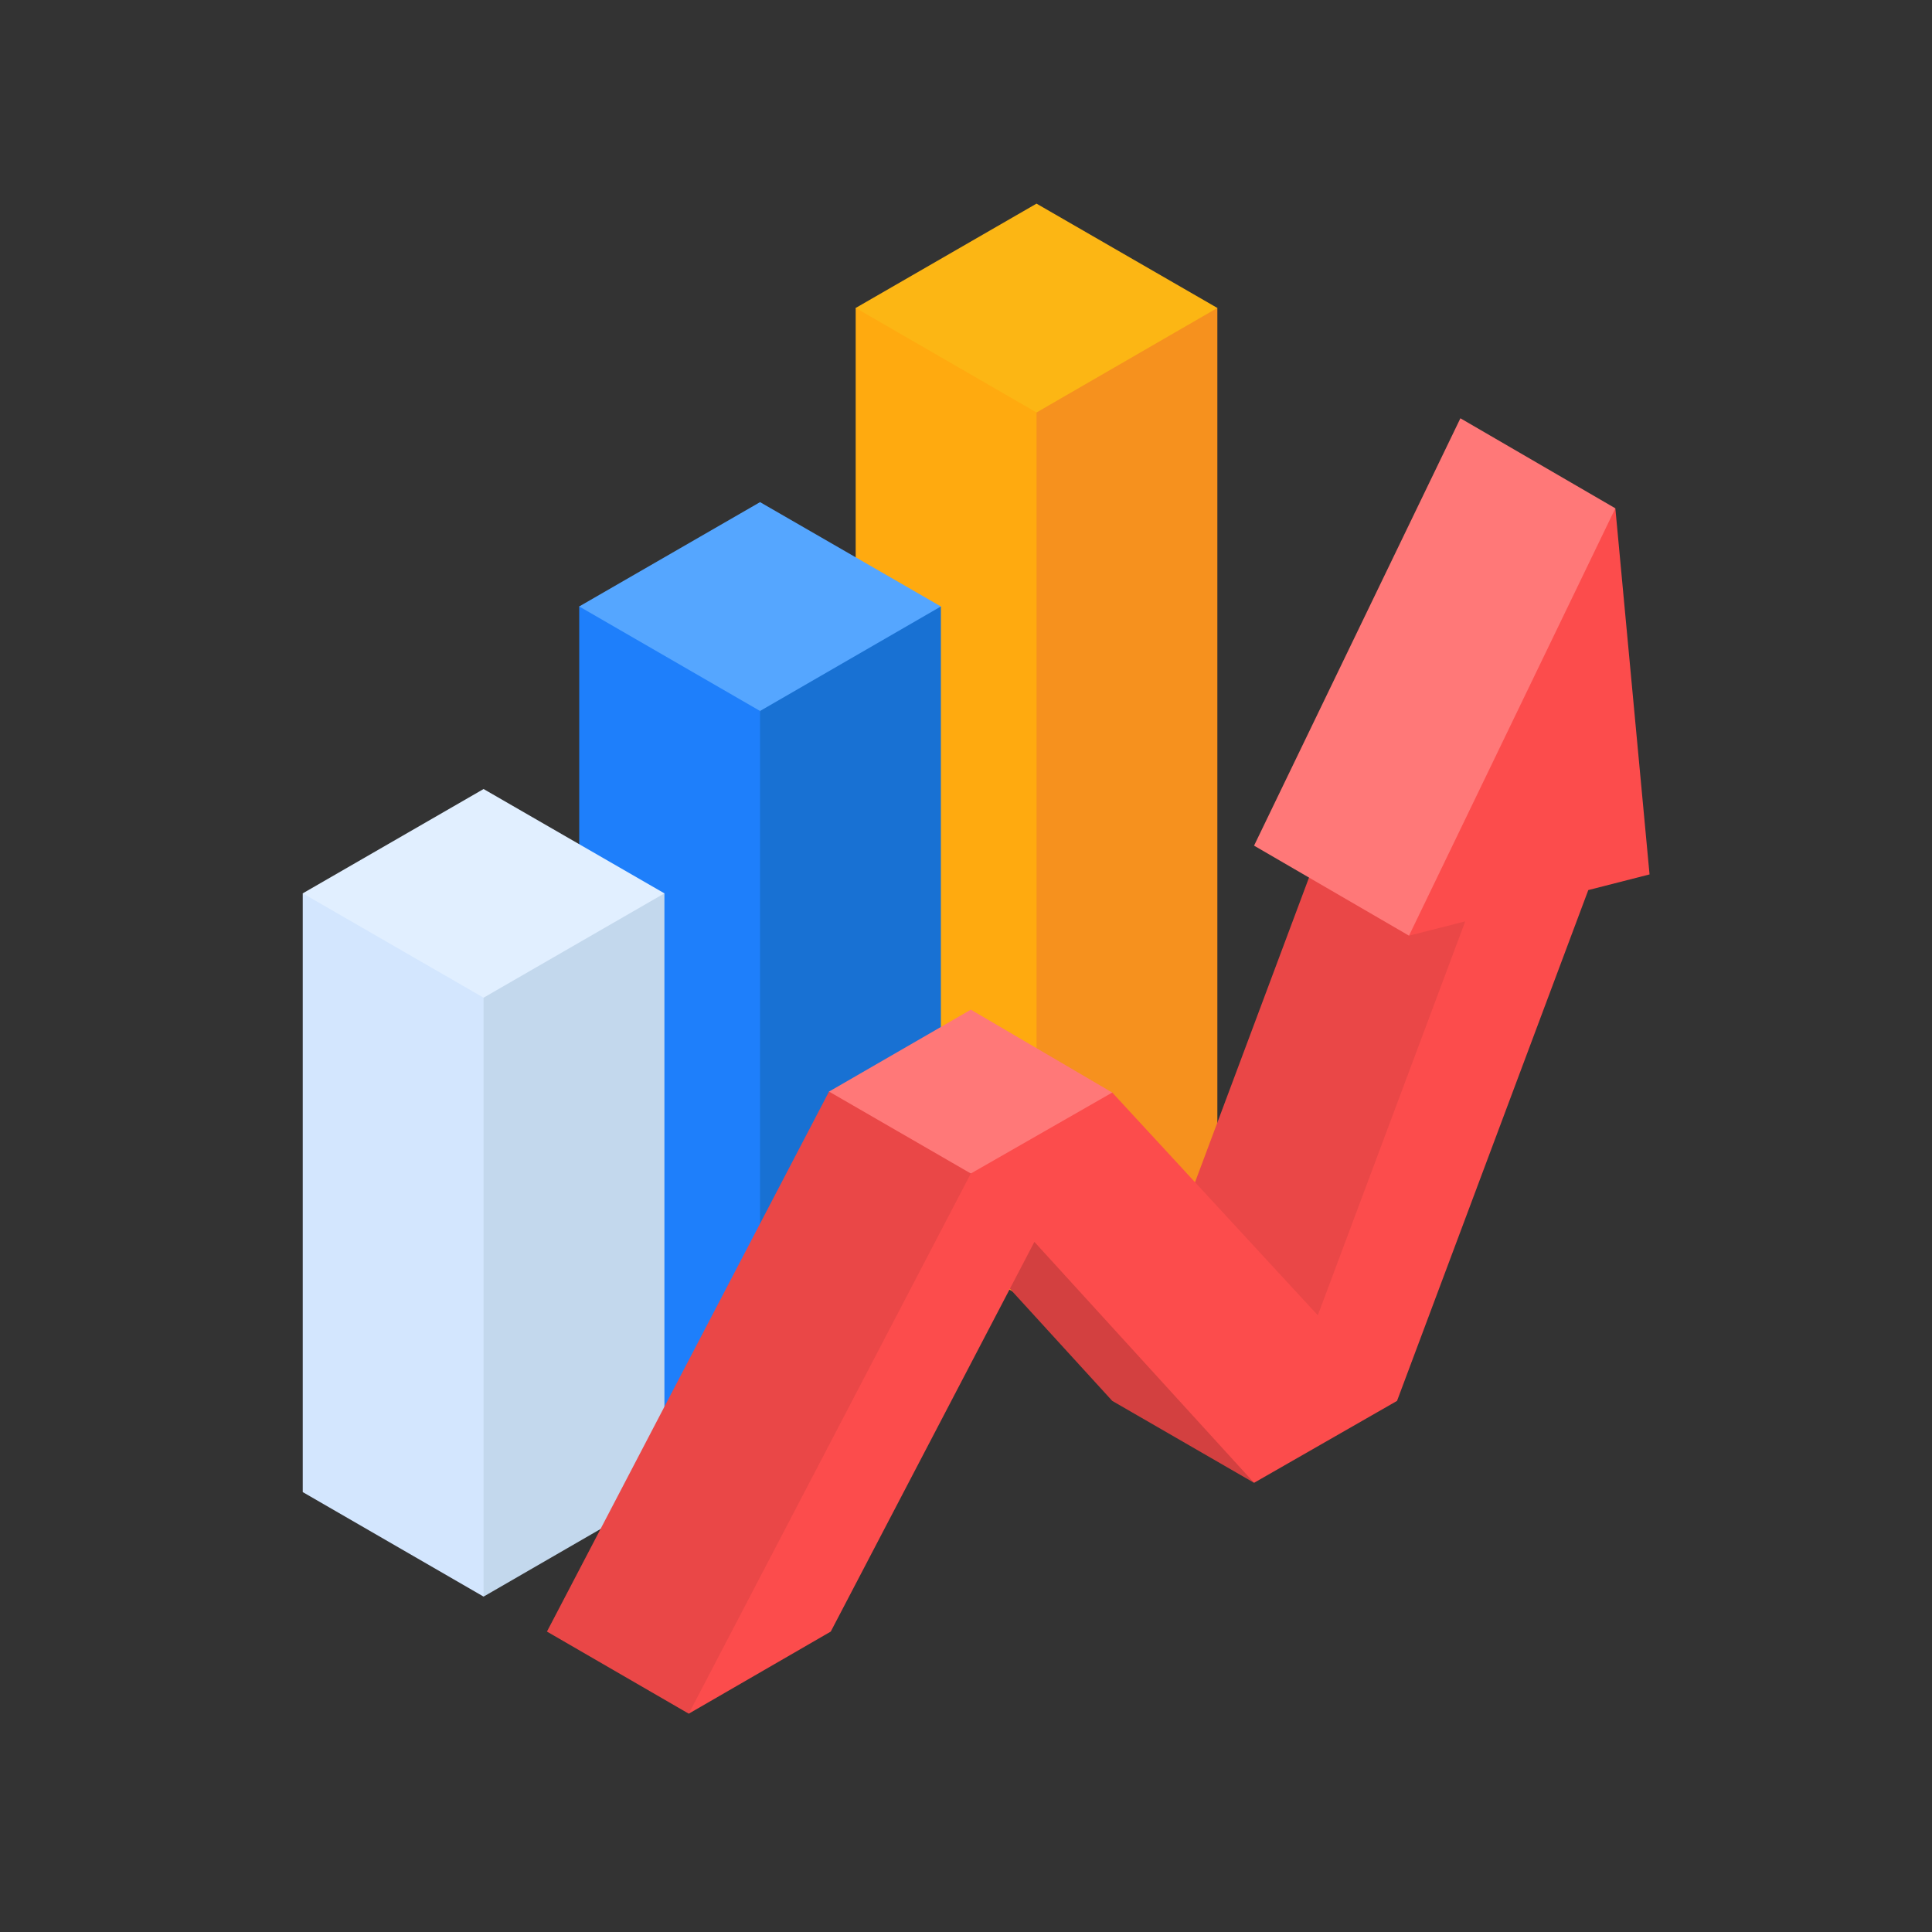 <?xml version="1.0" encoding="UTF-8"?>
<!-- Generator: Adobe Illustrator 21.0.0, SVG Export Plug-In . SVG Version: 6.00 Build 0)  -->
<svg xmlns="http://www.w3.org/2000/svg" xmlns:xlink="http://www.w3.org/1999/xlink" id="Layer_1" x="0px" y="0px" viewBox="0 0 1000 1000" style="enable-background:new 0 0 1000 1000;" xml:space="preserve">
<rect x="0" y="0" width="1000" height="1000" fill="#333333" stroke="none"/>
<style type="text/css">
	.st0{fill:#FCB614;}
	.st1{fill:#FFAA0F;}
	.st2{fill:#F6911E;}
	.st3{fill:#55A6FF;}
	.st4{fill:#1E7FFB;}
	.st5{fill:#1871D3;}
	.st6{fill:#E1EFFF;}
	.st7{fill:#D3E6FE;}
	.st8{fill:#C3D8ED;}
	.st9{fill:#EA4747;}
	.st10{fill:#D34040;}
	.st11{fill:#FF7878;}
	.st12{fill:#FC4C4C;}
	.st13{clip-path:url(#SVGID_2_);}
	.st14{fill:#464B56;}
</style>
<title>website icons (1)</title>
<polygon class="st0" points="536.5,105.4 442.9,159.4 536.5,364.4 630.1,159.4 "></polygon>
<polygon class="st1" points="442.9,159.4 442.9,621.5 536.5,675.6 605.2,408.3 536.5,213.5 "></polygon>
<polygon class="st2" points="536.5,213.5 536.5,675.6 630.1,621.5 630.1,159.4 "></polygon>
<polygon class="st3" points="393.4,259.9 299.8,313.9 393.4,528.8 487,313.9 "></polygon>
<polygon class="st4" points="299.8,313.9 299.8,713.2 393.4,767.2 449.3,528.8 393.4,368 "></polygon>
<polygon class="st5" points="393.4,368 393.4,767.2 487,713.2 487,313.9 "></polygon>
<polygon class="st6" points="250.3,408.4 156.7,462.4 250.3,661.9 343.9,462.4 "></polygon>
<polygon class="st7" points="156.7,462.4 156.7,772.3 250.3,826.4 309,617.5 250.3,516.4 "></polygon>
<polygon class="st8" points="250.3,516.4 250.3,826.4 343.9,772.3 343.9,462.4 "></polygon>
<polygon class="st9" points="686.9,429.2 606.4,644.4 690.2,717.8 797.7,469.1 "></polygon>
<polygon class="st10" points="457.1,595.2 575.7,725.1 649.1,767.5 534.6,582 "></polygon>
<polygon class="st11" points="502.5,522.6 429.1,565 440.2,633.6 502.5,607.4 559.7,621 575.7,565.5 "></polygon>
<polygon class="st9" points="429.1,565 283.1,844.5 356.5,887 473.5,734.7 502.5,607.4 466.5,586.6 "></polygon>
<g>
	<polygon class="st12" points="853.8,452.6 836.1,263.1 726.5,350.4 729.3,484.3 758.4,476.9 682.1,680.8 575.7,565.5 575.7,565.5    575.7,565.5 502.5,607.4 356.5,887 430,844.5 535.4,642.8 649.1,767.5 649.1,767.5 649.1,767.5 723.1,725.1 822.1,460.7  "></polygon>
	<polygon class="st11" points="729.3,484.3 649.1,437.7 755.9,216.5 836.1,263.1  "></polygon>
</g>
<g>
	<defs>
		<circle id="SVGID_1_" cx="-600" cy="1600" r="500"></circle>
	</defs>
	<clipPath id="SVGID_2_">
		<use xlink:href="#SVGID_1_" style="overflow:visible;"></use>
	</clipPath>
	<g class="st13">
		<path class="st14" d="M-363.4,2370.5c-9.8,0-19.6-0.5-29.3-1.6c-111.1-12-302.6-168.3-315.2-257.3c-3.5-24.4,6.9-42.3,29.9-51.7    c9.6-3.9,19.3-7,28.6-10c26.6-8.5,49.5-15.8,63.1-38.9c55.1-96,61.7-147.9,72.6-233.8c2.5-19.8,5.4-42.2,9.1-67.2    c0.2-2.1,0.4-4.6,0.5-7.1c1.7-23.1,3.6-49.2,22.8-66.5c2-1.8,5.1-1.6,6.9,0.4c1.8,2,1.6,5.1-0.4,6.9c-16.3,14.6-18,38.7-19.6,59.9    c-0.2,2.6-0.4,5.1-0.6,7.6c-3.7,25.1-6.6,47.5-9.1,67.3c-11.1,87.2-17.8,139.8-73.8,237.5c-15.5,26.3-41.3,34.6-68.6,43.3    c-9.2,2.9-18.6,5.9-27.9,9.7c-18.9,7.8-26.7,21.3-23.9,41.3c11.9,84,201,237.5,306.6,248.9s174.8-42.6,254.9-105.2    c72.7-56.8,155.1-121.3,280.3-145.1c132.6-25.2,215.3,14.5,311,60.5c92,44.2,196.2,94.4,373.3,108.5    c43.7,3.4,108.1-20.4,189.7-50.5c125.2-46.3,281.1-104,460.4-102.4h1.2c50.7,0,98.5-29,138.2-83.8c69.7-96.2,111-279.6,55.3-444.2    c-23.2-68.7,18.8-131.9,59.6-193c45-67.6,87.6-131.4,41.6-198.2c-12.6-18.3-13.3-94.6-14-182.8c-0.7-83.1-1.5-186.5-16.2-196.3    c-2.3-1.4-3-4.5-1.5-6.7c1.4-2.3,4.5-3,6.7-1.5c0.1,0,0.1,0.1,0.2,0.1c17.7,11.8,19.6,85.1,20.5,204.3    c0.6,75.7,1.3,161.5,12.3,177.4c49.8,72.2,3.4,141.8-41.5,209.2c-39.4,59.1-80.2,120.3-58.4,184.4c25.6,75.8,32.9,160.8,21,246    c-11.2,79.8-38.8,153.3-77.6,207c-41.7,57.5-92.2,87.9-146.1,87.9h-1.3c-2.4,0-4.9,0-7.3,0c-174.5,0-326.8,56.4-449.6,101.8    c-82.7,30.6-148,54.8-193.8,51.1c-178.9-14.3-284-64.8-376.7-109.4c-98-47.1-175.5-84.4-304.9-59.7    c-123,23.4-204.3,87.1-276.2,143.2C-205,2319.6-270,2370.5-363.4,2370.5z"></path>
	</g>
</g>
</svg>
